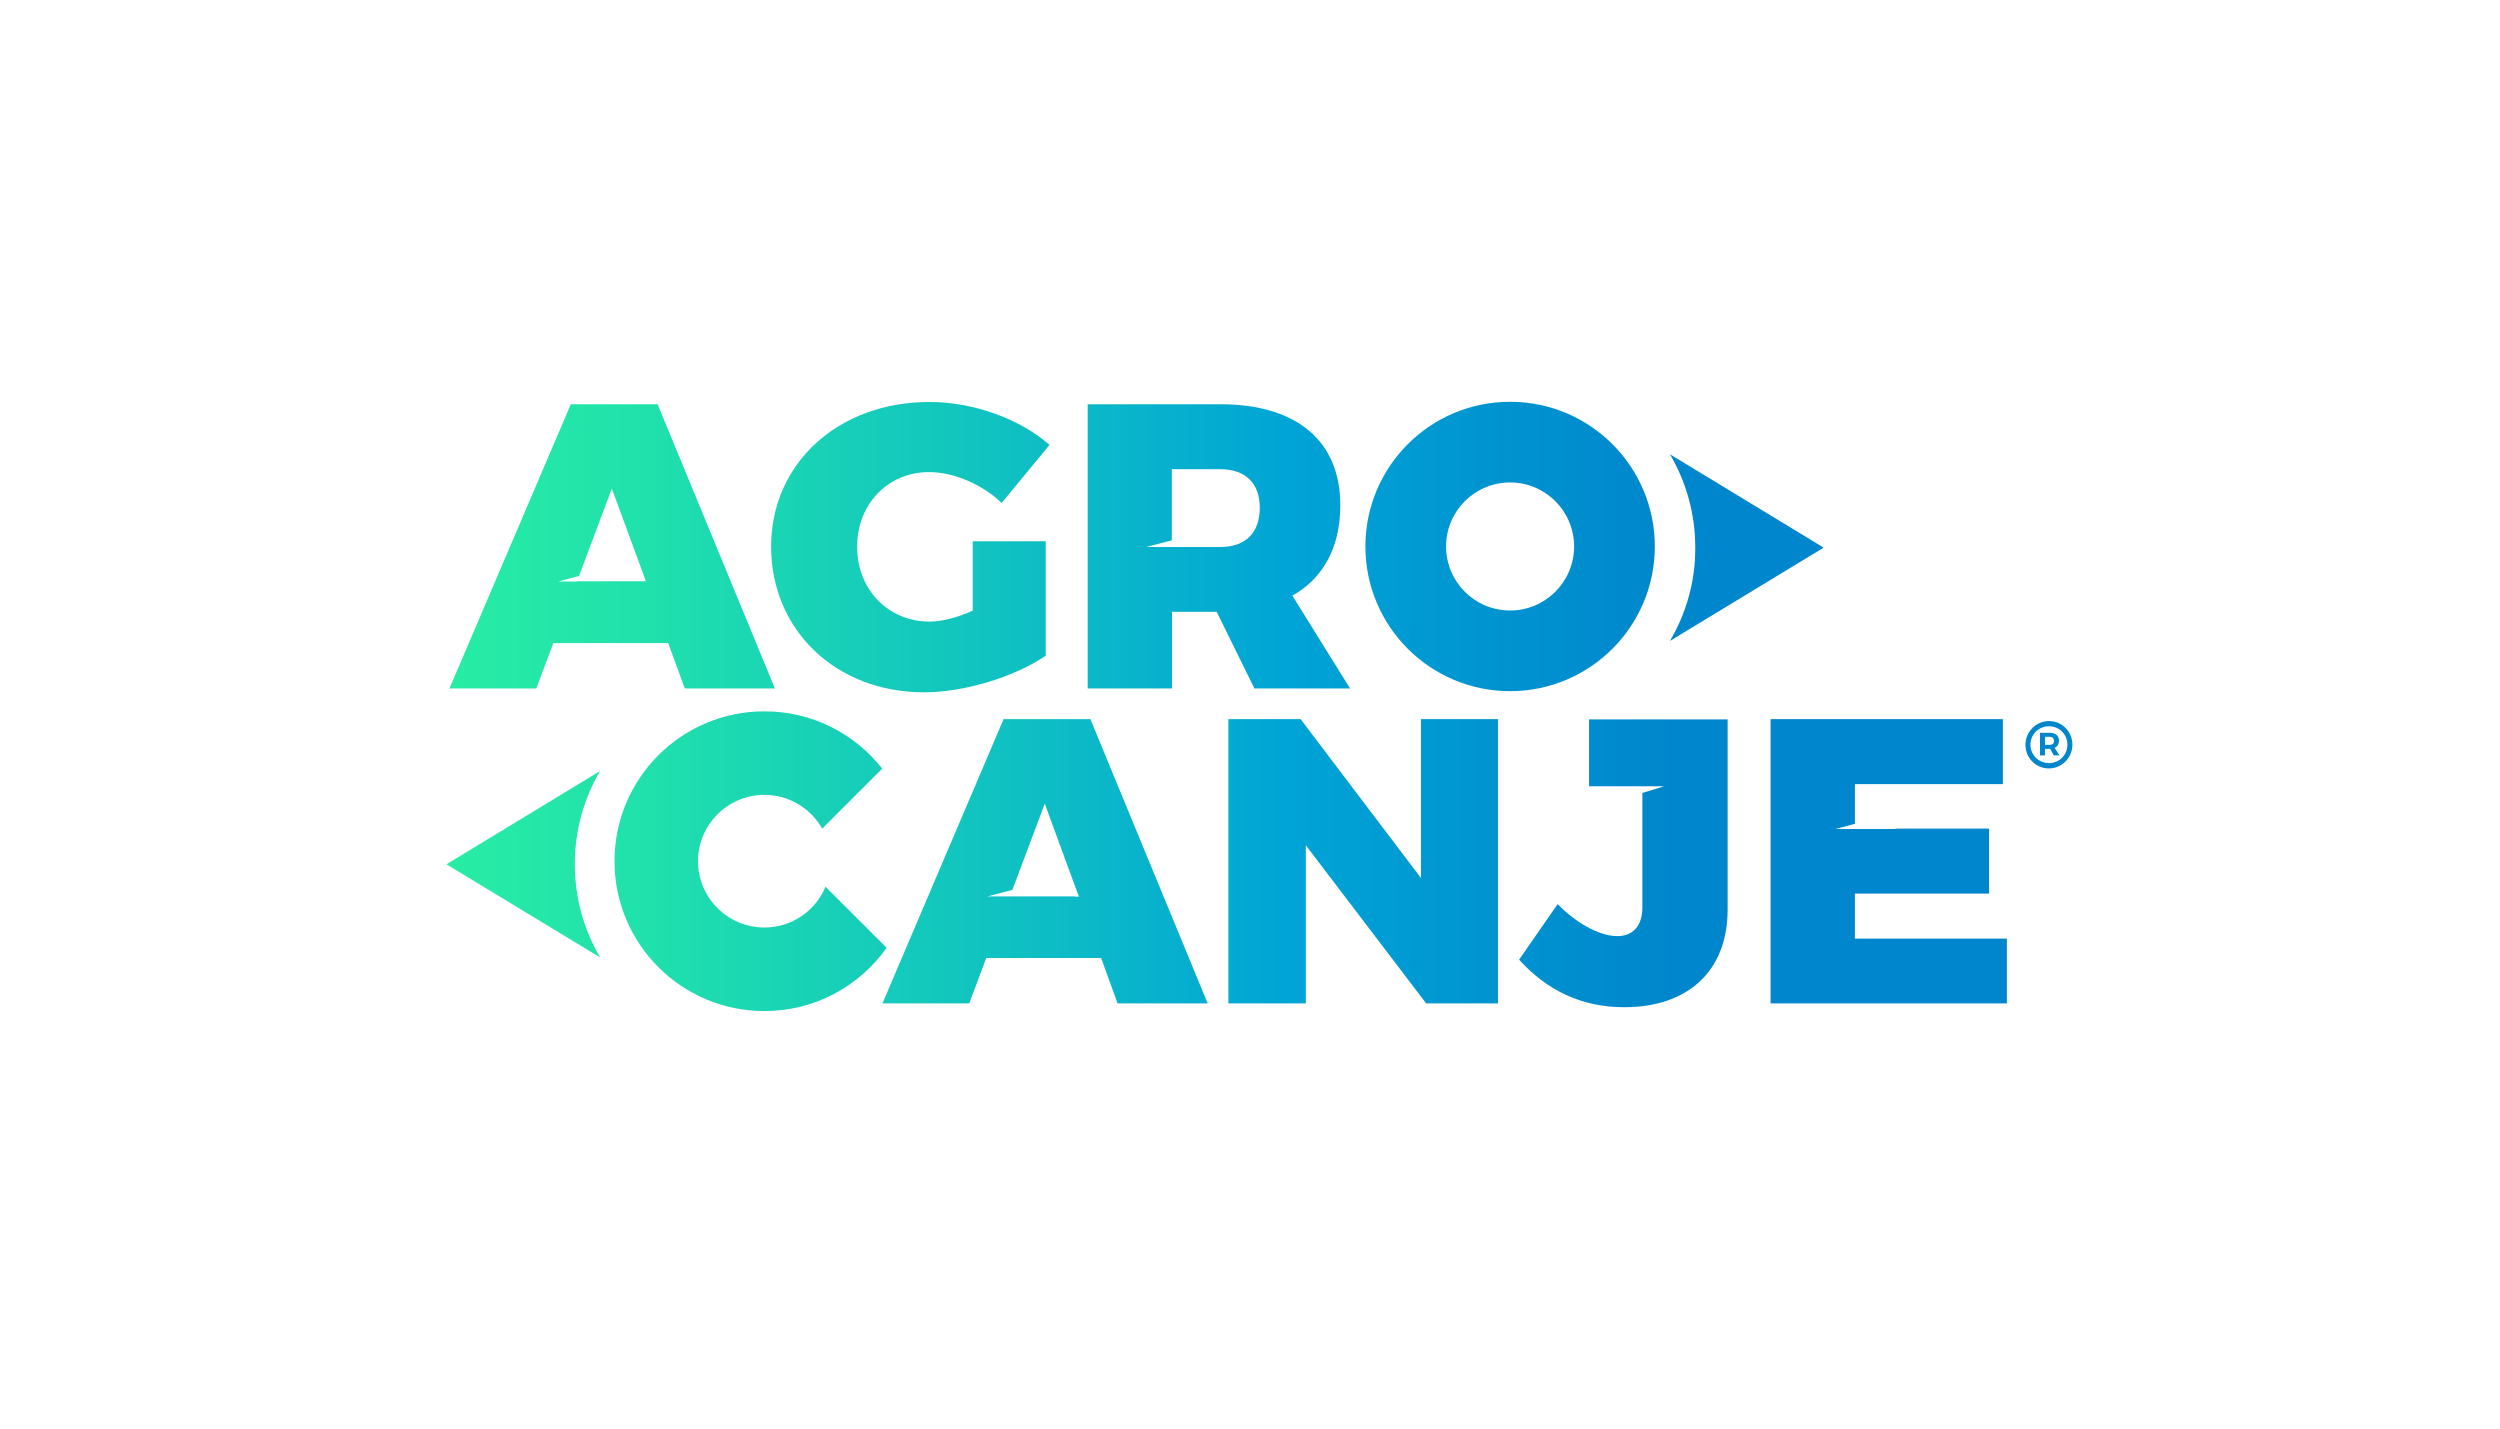 <?xml version="1.0" encoding="UTF-8"?> <svg xmlns="http://www.w3.org/2000/svg" width="56" height="32" viewBox="0 0 56 32" fill="none"><path d="M23.424 12.125V14.688C22.733 15.16 21.608 15.508 20.698 15.508C18.728 15.508 17.273 14.117 17.273 12.245C17.273 10.382 18.771 9.004 20.823 9.004C21.793 9.004 22.84 9.377 23.51 9.966L22.437 11.266C22.003 10.85 21.364 10.575 20.81 10.575C19.891 10.575 19.2 11.292 19.2 12.245C19.2 13.215 19.9 13.924 20.827 13.924C21.089 13.924 21.445 13.834 21.789 13.679V12.125H23.424Z" fill="url(#paint0_linear)"></path><path d="M31.946 22.476L29.25 18.934V22.476H27.516V16.109H29.134L31.83 19.668V16.109H33.556V22.476H31.946Z" fill="url(#paint1_linear)"></path><path d="M37.407 14.357L40.85 12.267L37.407 10.176C37.768 10.79 37.974 11.502 37.974 12.267C37.978 13.031 37.768 13.743 37.407 14.357Z" fill="url(#paint2_linear)"></path><path d="M13.443 17.27L10 19.36L13.443 21.447C13.082 20.833 12.876 20.12 12.876 19.356C12.876 18.596 13.082 17.879 13.443 17.27Z" fill="url(#paint3_linear)"></path><path d="M33.826 9C32.036 9 30.585 10.451 30.585 12.241C30.585 14.031 32.036 15.482 33.826 15.482C35.616 15.482 37.068 14.031 37.068 12.241C37.068 10.451 35.616 9 33.826 9ZM33.826 13.675C33.032 13.675 32.392 13.031 32.392 12.241C32.392 11.447 33.036 10.807 33.826 10.807C34.62 10.807 35.26 11.451 35.26 12.241C35.26 13.031 34.62 13.675 33.826 13.675Z" fill="url(#paint4_linear)"></path><path d="M17.122 20.776C16.302 20.776 15.636 20.111 15.636 19.291C15.636 18.471 16.302 17.805 17.122 17.805C17.676 17.805 18.161 18.11 18.418 18.561L19.762 17.217C19.148 16.436 18.195 15.934 17.122 15.934C15.267 15.934 13.765 17.436 13.765 19.291C13.765 21.145 15.267 22.648 17.122 22.648C18.255 22.648 19.251 22.09 19.861 21.231L18.491 19.862C18.272 20.398 17.74 20.776 17.122 20.776Z" fill="url(#paint5_linear)"></path><path d="M14.731 9.055H12.786L10.068 15.421H12.013L12.395 14.404H14.967L15.34 15.421H17.358L14.731 9.055ZM12.923 13.026H12.507L12.97 12.901L13.705 10.944L14.469 13.021H12.923V13.026Z" fill="url(#paint6_linear)"></path><path d="M24.425 16.109H22.48L19.767 22.476H21.711L22.093 21.459H24.665L25.034 22.476H27.052L24.425 16.109ZM24.081 20.08H22.119L22.677 19.934L23.403 18.003L24.167 20.085H24.081V20.08Z" fill="url(#paint7_linear)"></path><path d="M28.949 13.343C29.64 12.953 30.023 12.262 30.023 11.317C30.023 9.875 29.044 9.055 27.335 9.055H24.364V15.421H26.253V13.704H27.253L28.099 15.421H30.241L28.949 13.343ZM27.331 12.253H26.249H25.674L26.249 12.103V10.51H27.331C27.893 10.51 28.219 10.819 28.219 11.373C28.219 11.944 27.893 12.253 27.331 12.253Z" fill="url(#paint8_linear)"></path><path d="M41.55 21.025V20.016H44.555V18.561H42.447L42.477 18.569H42.666H42.477H41.117L41.55 18.453V17.565H44.864V16.109H39.661V22.476H44.954V21.025H41.55Z" fill="url(#paint9_linear)"></path><path d="M46.422 16.68C46.422 16.968 46.19 17.213 45.894 17.213C45.598 17.213 45.37 16.972 45.37 16.685C45.37 16.397 45.602 16.152 45.898 16.152C46.194 16.152 46.422 16.393 46.422 16.68ZM46.31 16.68C46.31 16.453 46.13 16.268 45.898 16.268C45.662 16.268 45.482 16.457 45.482 16.68C45.482 16.908 45.662 17.093 45.894 17.093C46.13 17.097 46.31 16.908 46.31 16.68ZM46.023 16.753L46.134 16.921H46.005L45.924 16.775H45.911H45.808V16.921H45.696V16.414H45.911C46.044 16.414 46.121 16.479 46.121 16.59C46.121 16.668 46.087 16.723 46.023 16.753ZM45.911 16.685C45.975 16.685 46.01 16.65 46.01 16.595C46.01 16.539 45.971 16.504 45.911 16.504H45.808V16.685H45.911Z" fill="url(#paint10_linear)"></path><path d="M35.595 16.109V17.612H37.278L36.789 17.762V20.325C36.789 20.75 36.57 20.969 36.226 20.969C35.883 20.969 35.372 20.742 34.891 20.252L34.028 21.497C34.638 22.171 35.411 22.562 36.381 22.562C37.798 22.562 38.699 21.763 38.699 20.372V16.114H35.595V16.109Z" fill="url(#paint11_linear)"></path><defs><linearGradient id="paint0_linear" x1="9.469" y1="12.254" x2="41.918" y2="12.254" gradientUnits="userSpaceOnUse"><stop stop-color="#28EEA3"></stop><stop offset="0.141" stop-color="#21E2AB"></stop><stop offset="0.396" stop-color="#10C2C1"></stop><stop offset="0.598" stop-color="#00A4D6"></stop><stop offset="0.863" stop-color="#0086CC"></stop></linearGradient><linearGradient id="paint1_linear" x1="9.47" y1="19.293" x2="41.916" y2="19.293" gradientUnits="userSpaceOnUse"><stop stop-color="#28EEA3"></stop><stop offset="0.141" stop-color="#21E2AB"></stop><stop offset="0.396" stop-color="#10C2C1"></stop><stop offset="0.598" stop-color="#00A4D6"></stop><stop offset="0.863" stop-color="#0086CC"></stop></linearGradient><linearGradient id="paint2_linear" x1="9.47" y1="12.268" x2="41.917" y2="12.268" gradientUnits="userSpaceOnUse"><stop stop-color="#28EEA3"></stop><stop offset="0.141" stop-color="#21E2AB"></stop><stop offset="0.396" stop-color="#10C2C1"></stop><stop offset="0.598" stop-color="#00A4D6"></stop><stop offset="0.863" stop-color="#0086CC"></stop></linearGradient><linearGradient id="paint3_linear" x1="9.469" y1="19.358" x2="41.919" y2="19.358" gradientUnits="userSpaceOnUse"><stop stop-color="#28EEA3"></stop><stop offset="0.141" stop-color="#21E2AB"></stop><stop offset="0.396" stop-color="#10C2C1"></stop><stop offset="0.598" stop-color="#00A4D6"></stop><stop offset="0.863" stop-color="#0086CC"></stop></linearGradient><linearGradient id="paint4_linear" x1="9.467" y1="12.24" x2="41.917" y2="12.24" gradientUnits="userSpaceOnUse"><stop stop-color="#28EEA3"></stop><stop offset="0.141" stop-color="#21E2AB"></stop><stop offset="0.396" stop-color="#10C2C1"></stop><stop offset="0.598" stop-color="#00A4D6"></stop><stop offset="0.863" stop-color="#0086CC"></stop></linearGradient><linearGradient id="paint5_linear" x1="9.469" y1="19.287" x2="41.917" y2="19.287" gradientUnits="userSpaceOnUse"><stop stop-color="#28EEA3"></stop><stop offset="0.141" stop-color="#21E2AB"></stop><stop offset="0.396" stop-color="#10C2C1"></stop><stop offset="0.598" stop-color="#00A4D6"></stop><stop offset="0.863" stop-color="#0086CC"></stop></linearGradient><linearGradient id="paint6_linear" x1="9.469" y1="12.239" x2="41.917" y2="12.239" gradientUnits="userSpaceOnUse"><stop stop-color="#28EEA3"></stop><stop offset="0.141" stop-color="#21E2AB"></stop><stop offset="0.396" stop-color="#10C2C1"></stop><stop offset="0.598" stop-color="#00A4D6"></stop><stop offset="0.863" stop-color="#0086CC"></stop></linearGradient><linearGradient id="paint7_linear" x1="9.469" y1="19.293" x2="41.917" y2="19.293" gradientUnits="userSpaceOnUse"><stop stop-color="#28EEA3"></stop><stop offset="0.141" stop-color="#21E2AB"></stop><stop offset="0.396" stop-color="#10C2C1"></stop><stop offset="0.598" stop-color="#00A4D6"></stop><stop offset="0.863" stop-color="#0086CC"></stop></linearGradient><linearGradient id="paint8_linear" x1="9.469" y1="12.239" x2="41.917" y2="12.239" gradientUnits="userSpaceOnUse"><stop stop-color="#28EEA3"></stop><stop offset="0.141" stop-color="#21E2AB"></stop><stop offset="0.396" stop-color="#10C2C1"></stop><stop offset="0.598" stop-color="#00A4D6"></stop><stop offset="0.863" stop-color="#0086CC"></stop></linearGradient><linearGradient id="paint9_linear" x1="9.47" y1="19.293" x2="41.917" y2="19.293" gradientUnits="userSpaceOnUse"><stop stop-color="#28EEA3"></stop><stop offset="0.141" stop-color="#21E2AB"></stop><stop offset="0.396" stop-color="#10C2C1"></stop><stop offset="0.598" stop-color="#00A4D6"></stop><stop offset="0.863" stop-color="#0086CC"></stop></linearGradient><linearGradient id="paint10_linear" x1="9.466" y1="16.683" x2="41.916" y2="16.683" gradientUnits="userSpaceOnUse"><stop stop-color="#28EEA3"></stop><stop offset="0.141" stop-color="#21E2AB"></stop><stop offset="0.396" stop-color="#10C2C1"></stop><stop offset="0.598" stop-color="#00A4D6"></stop><stop offset="0.863" stop-color="#0086CC"></stop></linearGradient><linearGradient id="paint11_linear" x1="9.472" y1="19.334" x2="41.916" y2="19.334" gradientUnits="userSpaceOnUse"><stop stop-color="#28EEA3"></stop><stop offset="0.141" stop-color="#21E2AB"></stop><stop offset="0.396" stop-color="#10C2C1"></stop><stop offset="0.598" stop-color="#00A4D6"></stop><stop offset="0.863" stop-color="#0086CC"></stop></linearGradient></defs></svg> 